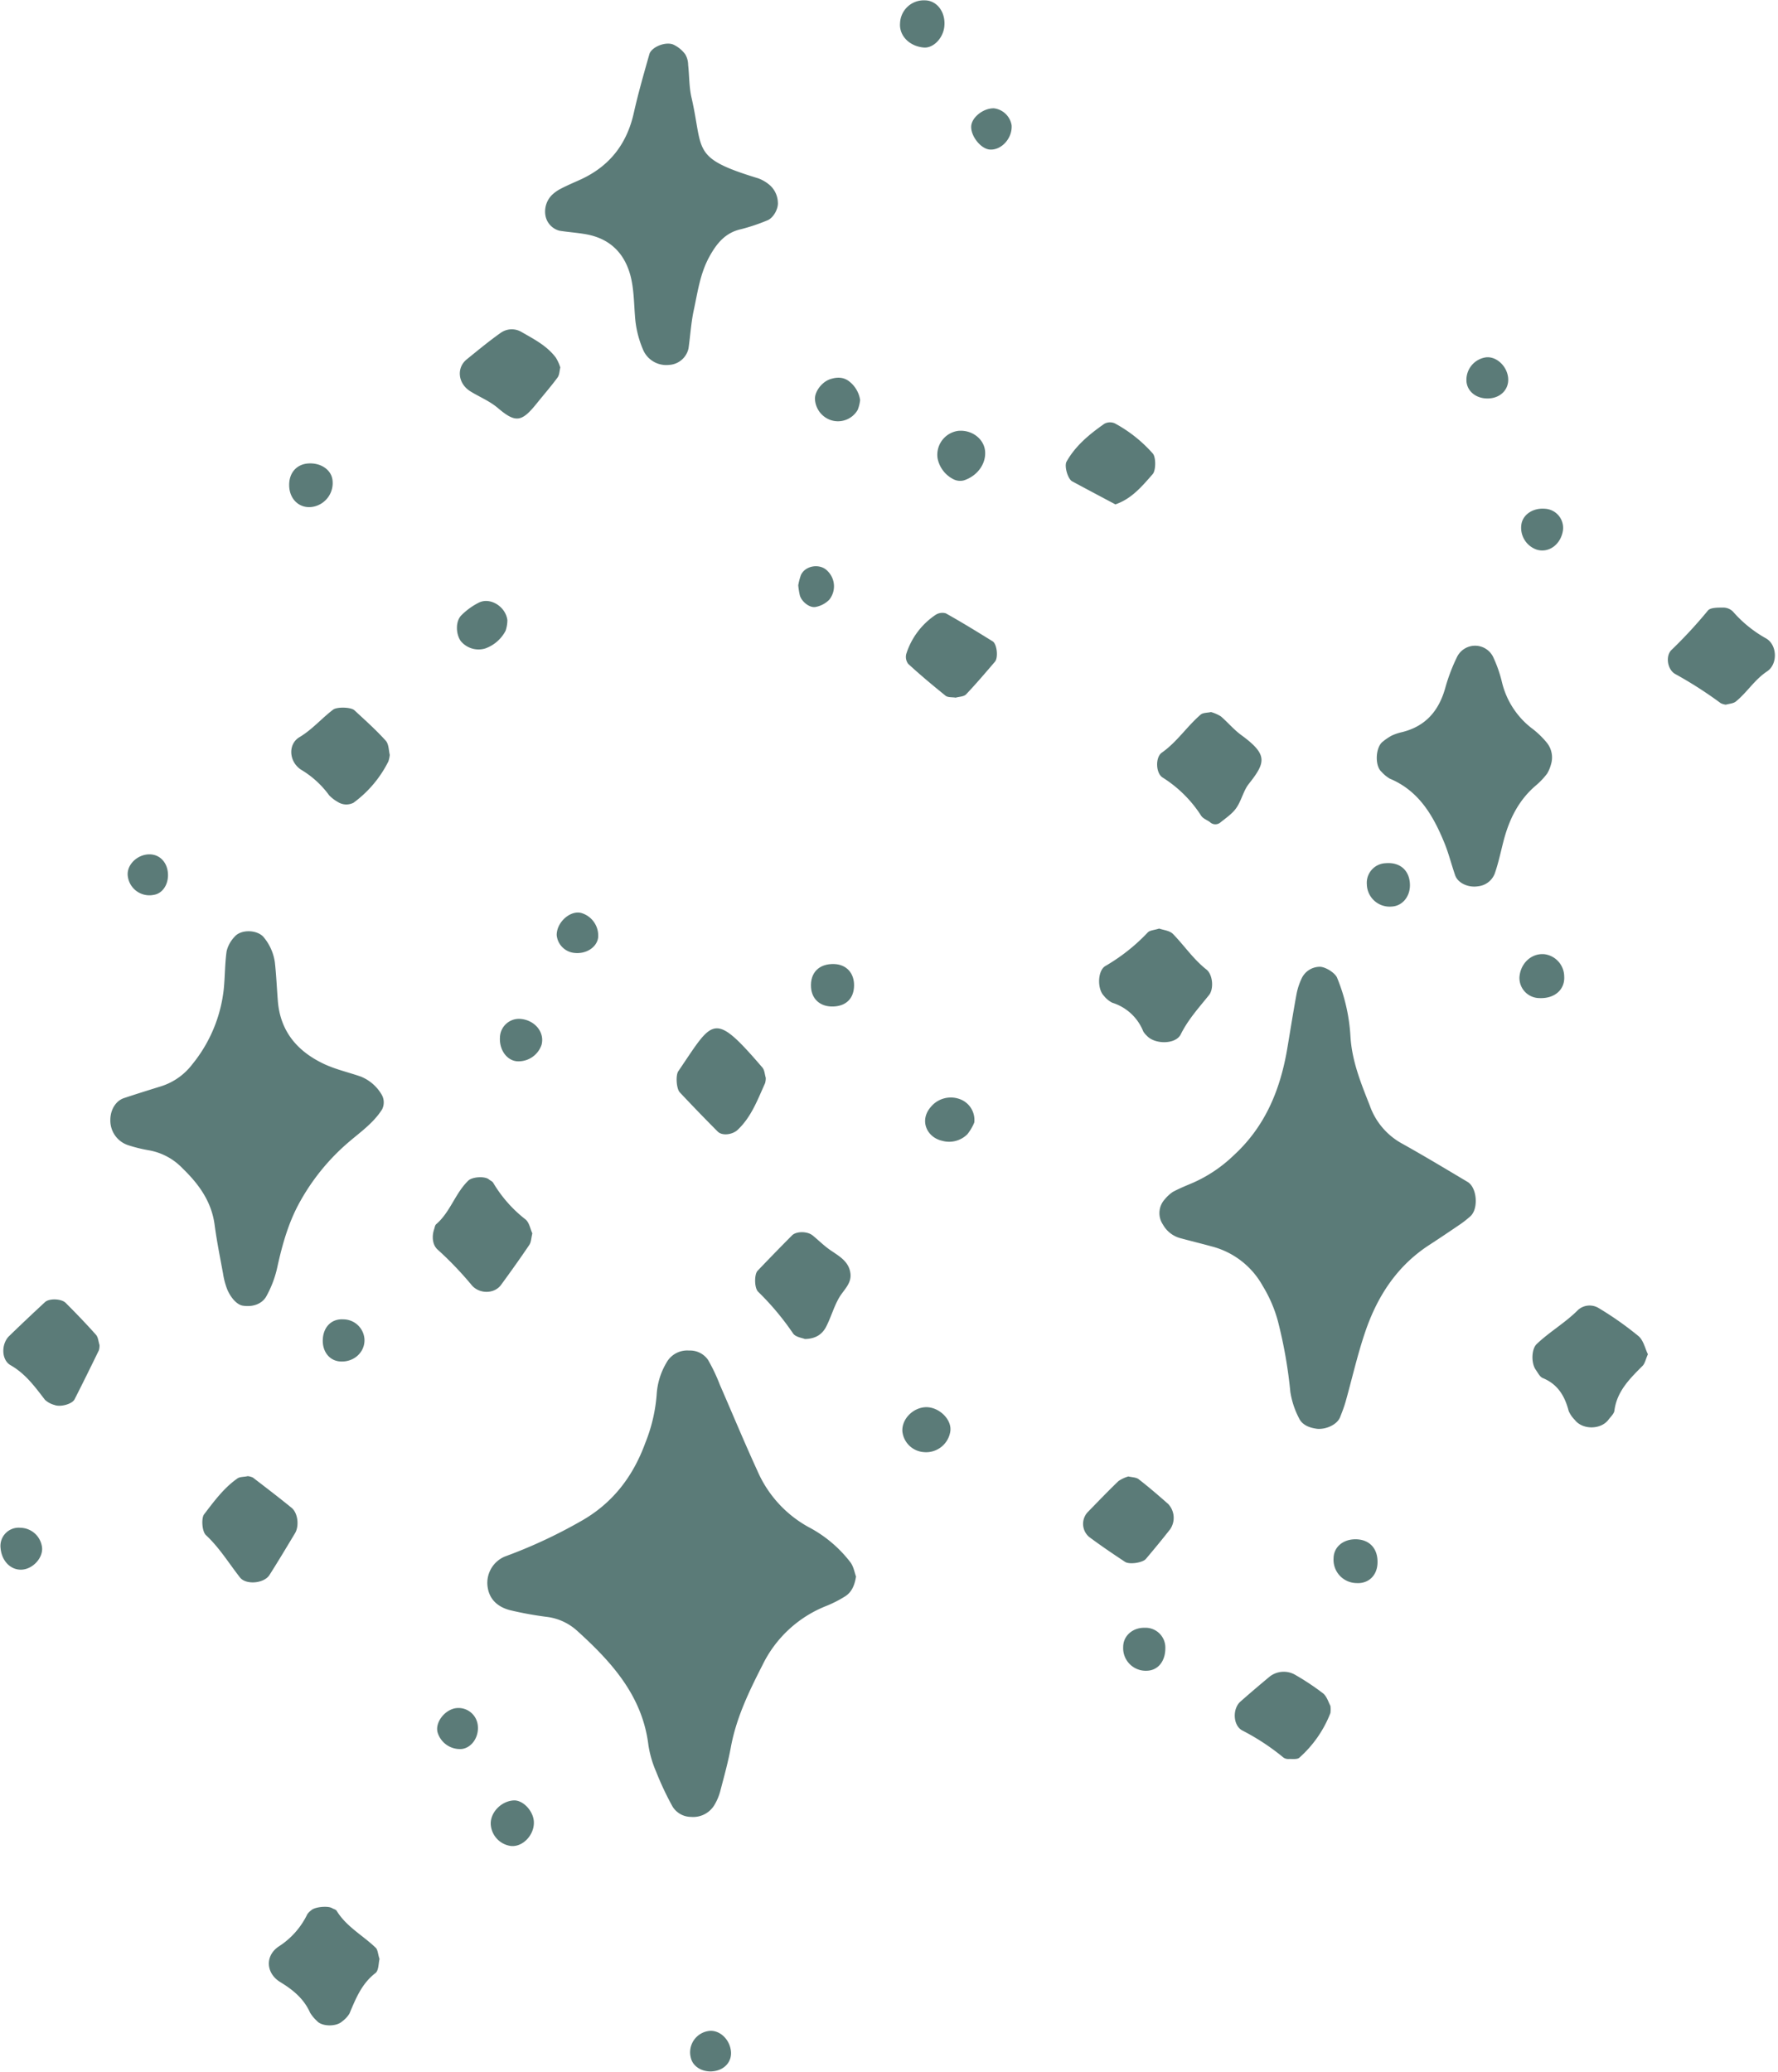 <?xml version="1.0" encoding="UTF-8" standalone="no"?><svg xmlns="http://www.w3.org/2000/svg" xmlns:xlink="http://www.w3.org/1999/xlink" data-name="Magical Botanicals" fill="#5b7b78" height="601.9" preserveAspectRatio="xMidYMid meet" version="1" viewBox="33.2 49.9 516.6 601.9" width="516.6" zoomAndPan="magnify"><g data-name="42" id="change1_1"><path d="M281.92,507.9c-.4,2.51-1.23,4.51-3.11,5.72a33.84,33.84,0,0,1-5.66,2.88,34.8,34.8,0,0,0-18.39,17.09c-3.9,7.63-7.62,15.3-9.2,23.85-.77,4.2-1.91,8.33-3,12.47a15.59,15.59,0,0,1-1.81,4.4,7.19,7.19,0,0,1-6.78,3.42,6.33,6.33,0,0,1-5.36-3,86.66,86.66,0,0,1-4.77-10.13,31.34,31.34,0,0,1-2.24-7.69c-1.74-14.34-10.67-24.15-20.73-33.26a16,16,0,0,0-8.59-4,99.13,99.13,0,0,1-11-2c-3.2-.86-5.76-2.85-6.36-6.46a8.29,8.29,0,0,1,5-9.11,144.35,144.35,0,0,0,21.78-10.1c9.41-5.21,15.4-13.05,19-22.91A47,47,0,0,0,224,455a20.41,20.41,0,0,1,2.79-9.13,6.87,6.87,0,0,1,6.61-3.62,6.34,6.34,0,0,1,5.51,2.7,50.72,50.72,0,0,1,3.43,7.21c3.64,8.33,7.11,16.73,10.91,25a34.12,34.12,0,0,0,14.85,16.36,36.92,36.92,0,0,1,12.19,10.25C281.22,505,281.47,506.69,281.92,507.9Z" fill="inherit"/><path d="M416,465c-2.42-.3-4.48-1.12-5.42-3.19a24.63,24.63,0,0,1-2.47-7.54,135,135,0,0,0-3.61-20.55,39.2,39.2,0,0,0-4.42-10.25A23.68,23.68,0,0,0,385.25,412c-3.09-.85-6.21-1.61-9.3-2.45a8.27,8.27,0,0,1-4.86-3.9,5.94,5.94,0,0,1,.55-7.35,10.83,10.83,0,0,1,2.35-2.15c1.88-1,3.86-1.81,5.83-2.64a40.73,40.73,0,0,0,11.87-8c9.18-8.43,13.51-19.09,15.53-31,.89-5.28,1.72-10.57,2.69-15.83a18.73,18.73,0,0,1,1.49-4.54,5.85,5.85,0,0,1,5.06-3.37c1.63-.15,4.61,1.7,5.23,3.17a52.54,52.54,0,0,1,3.89,17.13c.44,7.15,3.05,13.52,5.61,20a20.21,20.21,0,0,0,9.05,10.87c6.54,3.64,12.95,7.5,19.38,11.33,2.81,1.68,3.21,8,.7,10.06a31.86,31.86,0,0,1-2.5,2c-3.09,2.11-6.19,4.2-9.33,6.24-9.43,6.12-15.16,15-18.67,25.4-2.23,6.58-3.76,13.39-5.64,20.09-.44,1.54-1,3-1.61,4.54C421.77,463.66,418.72,465.17,416,465Z" fill="inherit"/><path d="M103.72,429.21c-1.66-.28-3.43-2.2-4.51-4.75A21.76,21.76,0,0,1,98,419.85c-.87-4.71-1.82-9.42-2.45-14.17-.91-6.76-4.61-11.81-9.31-16.36a17.77,17.77,0,0,0-9.69-5.23,42.55,42.55,0,0,1-6.18-1.52,7.53,7.53,0,0,1-5.11-7.34c0-2.91,1.58-5.55,4-6.33,3.54-1.18,7.11-2.29,10.68-3.4a18.3,18.3,0,0,0,9.06-6.32,41.64,41.64,0,0,0,9.2-21.81c.39-3.71.32-7.48.85-11.16a9.2,9.2,0,0,1,2.27-4.13c1.9-2.33,6.83-2.1,8.59.21a14.54,14.54,0,0,1,3.16,7.24c.41,3.71.56,7.45.86,11.18.71,8.88,5.75,14.7,13.49,18.32,3.36,1.57,7.06,2.39,10.58,3.62a12.35,12.35,0,0,1,6,5.1,4.49,4.49,0,0,1,.2,4.47c-2.64,4.15-6.71,6.85-10.29,10a62.91,62.91,0,0,0-13.9,17.44c-3.07,5.7-4.79,11.86-6.18,18.11a30.88,30.88,0,0,1-3.37,8.94C109.34,428.5,107,429.71,103.72,429.21Z" fill="inherit"/><path d="M227.58,155.91a7.32,7.32,0,0,1-7.63-4.64,29.55,29.55,0,0,1-2.24-9.33c-.3-3.74-.32-7.56-1.14-11.18-1.56-6.82-5.74-11.41-12.87-12.76-2.62-.49-5.3-.65-7.94-1.07a5.57,5.57,0,0,1-4.09-4.45,6.84,6.84,0,0,1,1.84-5.88,11,11,0,0,1,2.58-1.85c1.91-1,3.88-1.82,5.83-2.71,8.39-3.86,13.42-10.31,15.43-19.33,1.28-5.73,2.92-11.4,4.52-17.06.55-2,4.49-3.71,6.85-2.85a9.07,9.07,0,0,1,3.59,2.89,6.17,6.17,0,0,1,.83,3.06c.36,3.2.26,6.48,1,9.59,3.54,15.5-.24,17.39,19.37,23.37a10.58,10.58,0,0,1,2.79,1.53,7,7,0,0,1,2.91,5.46c.17,1.91-1.36,4.58-3.06,5.22a55.8,55.8,0,0,1-7.58,2.55c-4.65,1-7.19,4.2-9.33,8.13-2.63,4.83-3.33,10.17-4.46,15.39-.79,3.64-1,7.41-1.53,11.12A6.11,6.11,0,0,1,227.58,155.91Z" fill="inherit"/><path d="M483.83,272a10.5,10.5,0,0,1-1.1,2.63,21.61,21.61,0,0,1-3.29,3.47c-5.1,4.34-7.82,10-9.44,16.34-.79,3.09-1.45,6.24-2.5,9.24a5.82,5.82,0,0,1-4.8,3.69c-2.85.49-5.91-.92-6.69-3.16-1.05-3-1.83-6.14-3-9.1-3.25-8-7.38-15.4-16-19a10.16,10.16,0,0,1-2.42-2c-2-1.76-1.75-7.16.39-8.76a16.37,16.37,0,0,1,2.63-1.77,14.82,14.82,0,0,1,3-1c6.93-1.72,10.75-6.33,12.58-13.06a52.21,52.21,0,0,1,3.42-8.9,5.85,5.85,0,0,1,10.36,0,38.15,38.15,0,0,1,2.63,7.48A23.93,23.93,0,0,0,478,261.27a25.61,25.61,0,0,1,4.62,4.38A6.82,6.82,0,0,1,483.83,272Z" fill="inherit"/><path d="M512,443.33c-.66,1.48-.86,2.68-1.55,3.37-3.73,3.74-7.46,7.39-8.18,13-.12.94-1.09,1.78-1.72,2.63-2.19,2.95-7.54,3-9.79.07a8.4,8.4,0,0,1-1.78-2.59c-1.12-4.33-3.16-7.78-7.53-9.57-.86-.36-1.41-1.52-2-2.36-1.4-1.88-1.31-6,.2-7.48,3.79-3.63,8.39-6.23,12.11-10a5.06,5.06,0,0,1,6-.45,95,95,0,0,1,11.58,8.17C510.76,439.4,511.23,441.79,512,443.33Z" fill="inherit"/><path d="M143.47,619c-.31,1.21-.21,3.35-1.18,4.1-4,3.07-5.71,7.4-7.55,11.76a7.8,7.8,0,0,1-2.13,2.29c-1.72,1.59-5.88,1.51-7.31-.12a11.19,11.19,0,0,1-2-2.41c-1.81-4.06-4.93-6.62-8.67-8.9-4.22-2.57-4.5-7.75-.31-10.43a22.93,22.93,0,0,0,8.18-9.3,5,5,0,0,1,1.12-1.12c1-1,4.85-1.36,6.06-.63.45.26,1.1.39,1.33.77,2.82,4.61,7.59,7.13,11.34,10.72C143,616.35,143,617.65,143.47,619Z" fill="inherit"/><path d="M370,319.66c1.16.43,3,.56,4,1.56,3.3,3.38,5.93,7.35,9.72,10.33,1.89,1.49,2.19,5.64.78,7.41-2.94,3.67-6.09,7.11-8.23,11.43-1.48,3-7.63,2.95-9.89.37a5.31,5.31,0,0,1-1-1.21,14.24,14.24,0,0,0-9-8.34,7.28,7.28,0,0,1-2.43-2c-2-2-1.87-7.35.43-8.68a54.45,54.45,0,0,0,12.3-9.74C367.31,320.14,368.62,320.11,370,319.66Z" fill="inherit"/><path d="M187.87,408.22c-.33,1.32-.32,2.52-.88,3.34-2.66,3.94-5.42,7.81-8.23,11.64-1.89,2.58-6.16,2.7-8.43.15A100.25,100.25,0,0,0,160.44,413c-1.54-1.29-1.86-3.77-1.1-6,.17-.5.24-1.15.59-1.45,4.1-3.51,5.52-9,9.35-12.68,1.14-1.1,4.83-1.34,6-.32.4.34,1,.55,1.24,1a38,38,0,0,0,9.41,10.64C187,405.12,187.31,407,187.87,408.22Z" fill="inherit"/><path d="M385.06,256.76a11,11,0,0,1,2.88,1.27c2,1.72,3.76,3.85,5.9,5.41,7.71,5.64,7.18,7.9,2.25,14.13-1.61,2-2.17,4.9-3.68,7.06-1.17,1.68-3,2.9-4.65,4.23a2.27,2.27,0,0,1-3-.12c-.85-.64-2-1-2.56-1.86A36.14,36.14,0,0,0,371,275.78c-2-1.22-2.16-5.88-.24-7.22,4.4-3.08,7.3-7.62,11.29-11.05C382.75,256.91,384,257,385.06,256.76Z" fill="inherit"/><path d="M105.17,478.74a4.72,4.72,0,0,1,1.52.42c3.77,2.89,7.55,5.78,11.23,8.78,1.84,1.5,2.26,5.27,1,7.38-2.45,4.07-4.89,8.15-7.44,12.16-1.58,2.46-6.82,2.9-8.54.71-3.25-4.14-6-8.69-9.9-12.31-1.16-1.07-1.39-4.94-.54-6.05,2.89-3.78,5.72-7.64,9.66-10.41C102.92,478.87,104.15,479,105.17,478.74Z" fill="inherit"/><path d="M62.11,440.61a4.74,4.74,0,0,1-.18,1.57c-2.32,4.76-4.66,9.52-7.07,14.25-.7,1.38-4.13,2.31-5.83,1.63a6.5,6.5,0,0,1-2.76-1.49c-2.91-3.77-5.64-7.57-10-10.06-2.77-1.59-2.7-6.27-.4-8.48q5.16-5,10.41-9.85c1.23-1.15,4.78-1,6,.22,3,3,5.95,6.07,8.78,9.24C61.73,438.36,61.78,439.6,62.11,440.61Z" fill="inherit"/><path d="M267.06,438.9c-.7-.31-2.67-.53-3.42-1.6a78.49,78.49,0,0,0-10.15-12.12c-1.14-1.08-1.16-5.06-.18-6.09,3.29-3.46,6.63-6.88,10-10.28,1.22-1.24,4.43-1.27,6,0s3.18,2.88,4.92,4.11c2.62,1.84,5.66,3.33,6.07,7,.33,2.93-2,4.74-3.31,7-1.58,2.74-2.41,5.91-3.91,8.71C272,437.47,270.29,438.84,267.06,438.9Z" fill="inherit"/><path d="M534.65,254.62a4.68,4.68,0,0,1-1.51-.45,118.64,118.64,0,0,0-13.22-8.47c-2.24-1.27-2.86-5.16-1.12-6.93a134.16,134.16,0,0,0,10.62-11.48c.72-.92,2.93-.87,4.46-.88a4,4,0,0,1,2.82,1.15,36,36,0,0,0,9.69,7.84c3.18,1.88,3.42,7.44.22,9.56-3.64,2.41-5.8,6.1-9.06,8.74C536.82,254.29,535.63,254.33,534.65,254.62Z" fill="inherit"/><path d="M146.45,269.18a8.33,8.33,0,0,1-.41,1.93,33.33,33.33,0,0,1-10.13,12,4.58,4.58,0,0,1-4.56-.23,10.71,10.71,0,0,1-2.51-1.93,27.4,27.4,0,0,0-8.16-7.44c-3.57-2.33-3.85-7.43-.48-9.45,3.73-2.22,6.45-5.47,9.79-8,1.09-.84,5.16-.76,6.18.18,3.1,2.87,6.27,5.69,9.09,8.82C146.19,266.06,146.14,268,146.45,269.18Z" fill="inherit"/><path d="M255.69,363a5.33,5.33,0,0,1-.19,1.57c-2.18,4.81-4,9.84-8,13.59-1.48,1.38-4.47,1.8-5.79.46q-5.58-5.61-11-11.38c-1-1.07-1.23-5-.42-6.15,10.2-14.95,10.06-17.76,24.41-1.07C255.36,360.79,255.38,362,255.69,363Z" fill="inherit"/><path d="M196,156.65c-.25,1-.24,2.16-.8,2.92-1.86,2.53-3.94,4.91-5.91,7.36-4.43,5.53-6.16,6-11.39,1.54-2.49-2.11-5.37-3.23-8-4.86-3.64-2.24-4.17-6.81-1.09-9.31,3.25-2.63,6.48-5.31,9.89-7.72a5.56,5.56,0,0,1,6-.25c3.62,2.09,7.41,4,10,7.47A12.7,12.7,0,0,1,196,156.65Z" fill="inherit"/><path d="M419.75,545.46a8.12,8.12,0,0,1,0,2.11,33.57,33.57,0,0,1-9,12.94c-.61.58-2,.37-3.06.4a2.49,2.49,0,0,1-1.53-.38,66.63,66.63,0,0,0-11.94-7.87c-2.79-1.4-3-6.32-.61-8.43,2.8-2.47,5.65-4.89,8.52-7.28a6.66,6.66,0,0,1,7.53-.41,74.48,74.48,0,0,1,8,5.33C418.74,542.78,419.21,544.5,419.75,545.46Z" fill="inherit"/><path d="M310.86,252.58c-1-.19-2.32,0-3-.62-3.7-3-7.32-6-10.8-9.22a3.36,3.36,0,0,1-.5-3A21.43,21.43,0,0,1,305,228.55a3.59,3.59,0,0,1,3-.47c4.61,2.57,9.12,5.35,13.61,8.13,1.27.78,1.69,4.73.67,5.93-2.75,3.21-5.49,6.44-8.41,9.51C313.2,252.3,311.87,252.29,310.86,252.58Z" fill="inherit"/><path d="M361.05,478.83c1,.25,2.25.22,3,.81,2.94,2.28,5.77,4.72,8.57,7.19a5.87,5.87,0,0,1,.57,7.34c-2.29,2.92-4.66,5.79-7.06,8.63-.93,1.09-4.76,1.69-6.05.84-3.54-2.34-7.06-4.72-10.46-7.26a5,5,0,0,1-.43-7.14c3-3.06,5.92-6.13,9-9.08A10,10,0,0,1,361.05,478.83Z" fill="inherit"/><path d="M357.28,196.43c-4.22-2.24-8.39-4.45-12.55-6.69-1.3-.7-2.36-4.47-1.64-5.74,2.65-4.69,6.72-8,11-11a3.48,3.48,0,0,1,3-.12,40.16,40.16,0,0,1,11,8.71c1,1,1,5,0,6.08C365,191.2,362,194.81,357.28,196.43Z" fill="inherit"/><path d="M180.62,230.06a9.86,9.86,0,0,1-.52,3.09,10.75,10.75,0,0,1-5.89,5.13,6.71,6.71,0,0,1-7.15-2.16c-1.45-2.1-1.54-5.75.2-7.48a19.63,19.63,0,0,1,5.09-3.68C175.7,223.32,180.15,226.18,180.62,230.06Z" fill="inherit"/><path d="M319.43,181.11c.23,3.53-2.18,7-6.12,8.33a4.28,4.28,0,0,1-3-.27,8.67,8.67,0,0,1-4.69-6.09,7,7,0,0,1,5.91-8C315.55,174.65,319.19,177.41,319.43,181.11Z" fill="inherit"/><path d="M316.28,376a14.18,14.18,0,0,1-2,3.4,7.49,7.49,0,0,1-7.32,1.92c-4.48-1-6.7-5.9-3.36-9.78a7.53,7.53,0,0,1,8.56-2.3A6.44,6.44,0,0,1,316.28,376Z" fill="inherit"/><path d="M301.52,63.7c-4.12-.39-7.07-3.44-6.81-7A6.89,6.89,0,0,1,301.88,50c3.62,0,6.19,3.56,5.68,7.73C307.15,61.13,304.27,64,301.52,63.7Z" fill="inherit"/><path d="M281.35,336.24c-.05,3.68-2.26,5.92-6,6.06s-6.25-2.06-6.5-5.49c-.32-4.32,2.33-7,6.75-6.84C279.14,330.1,281.41,332.6,281.35,336.24Z" fill="inherit"/><path d="M302.33,458.7c3.77,0,7.41,3.56,7,6.93a7.11,7.11,0,0,1-7.77,6.12,6.73,6.73,0,0,1-6.17-6C295.16,462.14,298.52,458.75,302.33,458.7Z" fill="inherit"/><path d="M122.79,184.54c3.59-.23,6.59,1.79,7,4.7a7,7,0,0,1-5.73,7.9c-3.84.63-6.89-2.23-6.84-6.43C117.23,187.19,119.45,184.75,122.79,184.54Z" fill="inherit"/><path d="M427,497.08c4.14,0,6.66,2.75,6.43,7.08-.19,3.56-2.69,5.86-6.12,5.64a6.76,6.76,0,0,1-6.64-7.2C420.71,499.39,423.34,497.1,427,497.08Z" fill="inherit"/><path d="M371.79,528.73c0,3.77-2.11,6.43-5.33,6.54a6.57,6.57,0,0,1-6.92-6.9c0-3.23,2.76-5.67,6.29-5.58A5.75,5.75,0,0,1,371.79,528.73Z" fill="inherit"/><path d="M188.32,579.24c.11,3.8-3.28,7.32-6.7,6.94a6.76,6.76,0,0,1-5.83-6.24c-.2-3.51,3.13-6.9,6.83-7C185.32,572.94,188.22,576.13,188.32,579.24Z" fill="inherit"/><path d="M283.11,166.1a10.82,10.82,0,0,1-.72,2.9,6.62,6.62,0,0,1-8,2.88A6.82,6.82,0,0,1,270,166c-.19-2.17,1.83-5,4.28-5.9,2-.69,4.08-.76,5.84.75A8.41,8.41,0,0,1,283.11,166.1Z" fill="inherit"/><path d="M442.86,306.91c.07,3.48-2.23,6.23-5.34,6.36a6.62,6.62,0,0,1-7.18-6.42,5.7,5.7,0,0,1,5.47-6.18C440,300.31,442.77,302.79,442.86,306.91Z" fill="inherit"/><path d="M487.32,204c-.63,4.07-4.09,6.63-7.58,5.59a6.7,6.7,0,0,1-4.52-7.2c.35-2.95,3.36-5,6.88-4.69A5.57,5.57,0,0,1,487.32,204Z" fill="inherit"/><path d="M132,445.42c-3.16-.22-5.25-3-5-6.59s2.66-5.87,6-5.64a6.18,6.18,0,0,1,6.1,5.81C139.25,442.75,136,445.71,132,445.42Z" fill="inherit"/><path d="M184.7,345.93c4.07.48,6.81,4,5.84,7.53a7.06,7.06,0,0,1-7.22,4.75c-2.93-.32-5.07-3.36-4.86-6.91A5.54,5.54,0,0,1,184.7,345.93Z" fill="inherit"/><path d="M480.44,339.86a5.85,5.85,0,0,1-5.76-6.1c.3-4.06,3.53-7,7.26-6.65a6.58,6.58,0,0,1,5.74,6.44C487.93,337.41,484.87,340.07,480.44,339.86Z" fill="inherit"/><path d="M167.41,558a6.77,6.77,0,0,1-7.08-4.86c-.69-2.7,1.76-6.16,4.9-6.92a5.64,5.64,0,0,1,6.77,4.74C172.48,554.36,170.37,557.6,167.41,558Z" fill="inherit"/><path d="M245.56,645.67c.41,3.24-2,5.83-5.63,6-2.94.12-5.44-1.52-6-3.92a6.25,6.25,0,0,1,5.44-7.85C242.33,639.66,245.14,642.29,245.56,645.67Z" fill="inherit"/><path d="M207,322.18c-.32,2.92-3.54,5-7.05,4.54a5.73,5.73,0,0,1-5-5.13c-.05-3.72,3.89-7.29,7.13-6.46A6.85,6.85,0,0,1,207,322.18Z" fill="inherit"/><path d="M76.24,298.11c3.25-.21,5.7,2.28,5.77,5.88.06,3-1.65,5.46-4.05,5.86a6.32,6.32,0,0,1-7.66-5.74C70.11,301.16,72.91,298.33,76.24,298.11Z" fill="inherit"/><path d="M465.82,165.65c-3.68.2-6.52-2.11-6.55-5.31a6.6,6.6,0,0,1,5.63-6.62c2.92-.38,6,2.32,6.46,5.69S469.4,165.46,465.82,165.65Z" fill="inherit"/><path d="M45.44,499.7c.11,3.06-2.9,6.14-6.07,6.21s-5.68-2.6-6-6.23a5.3,5.3,0,0,1,5.78-5.94A6.45,6.45,0,0,1,45.44,499.7Z" fill="inherit"/><path d="M327.12,86.27c.29,3.78-3,7.39-6.41,7.07-2.55-.24-5.44-3.87-5.33-6.7.09-2.62,3.53-5.36,6.62-5.27A5.92,5.92,0,0,1,327.12,86.27Z" fill="inherit"/><path d="M265.13,219.92a18.14,18.14,0,0,1,.77-2.94c1.27-2.85,5.64-3.48,7.76-1.18a6.21,6.21,0,0,1,.47,8.34,7.56,7.56,0,0,1-3.91,2.08c-1.72.38-4.06-1.47-4.61-3.3A21.31,21.31,0,0,1,265.13,219.92Z" fill="inherit"/></g></svg>